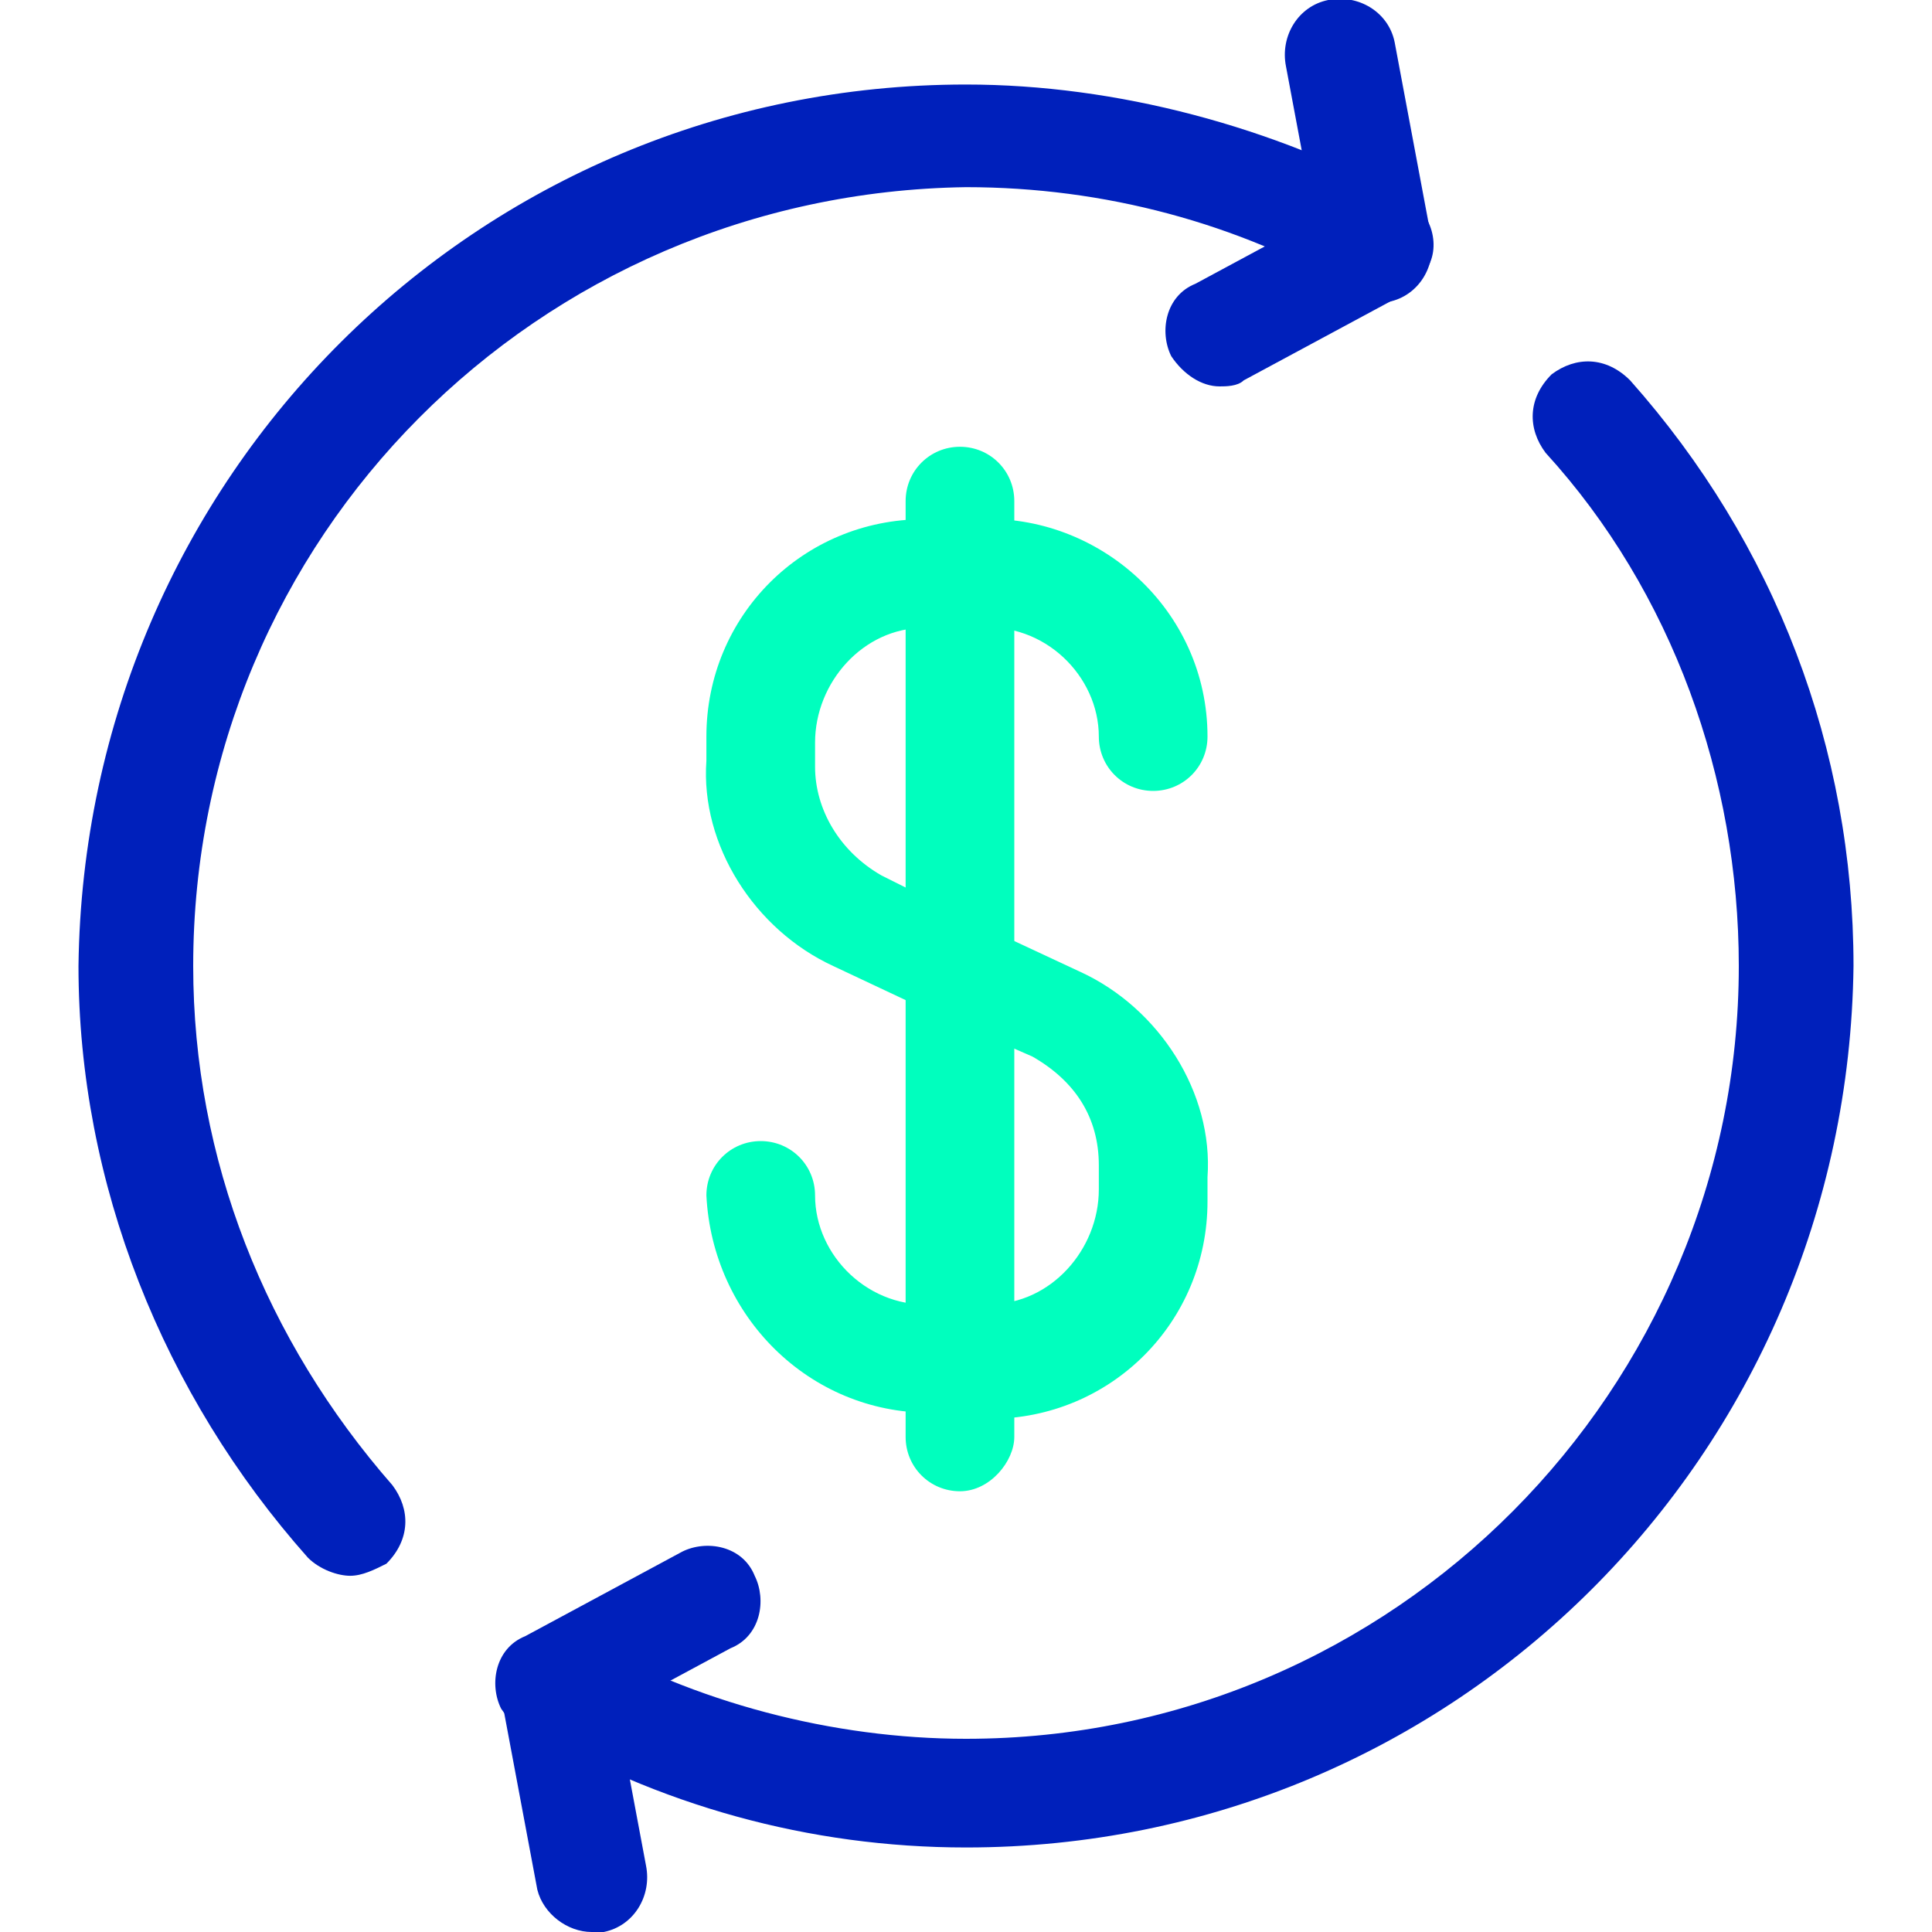 <?xml version="1.0" encoding="utf-8"?>
<!-- Generator: Adobe Illustrator 27.0.1, SVG Export Plug-In . SVG Version: 6.00 Build 0)  -->
<svg version="1.1" id="Layer_1" xmlns="http://www.w3.org/2000/svg" xmlns:xlink="http://www.w3.org/1999/xlink" x="0px" y="0px"
	 viewBox="0 0 32 32" style="enable-background:new 0 0 32 32;" xml:space="preserve">
<style type="text/css">
	.st0{fill:#0020BB;}
	.st1{fill:#00FFBE;}
</style>
<g>
	<g>
		<path class="st0" d="M16,30.6c-2.6,0-5.1-0.7-7.3-2c-0.4-0.2-0.6-0.8-0.3-1.2c0.3-0.4,0.8-0.6,1.2-0.3c1.9,1.1,4.2,1.7,6.4,1.7
			c7.1,0,12.8-5.8,12.8-12.8c0-3.1-1.1-6.2-3.2-8.5c-0.3-0.4-0.3-0.9,0.1-1.3c0.4-0.3,0.9-0.3,1.3,0.1c2.4,2.7,3.7,6.1,3.7,9.7
			C30.6,24.1,24.1,30.6,16,30.6z"/>
	</g>
	<g>
		<g>
			<path class="st1" d="M15.4,23.4c-2,0-3.6-1.6-3.7-3.6c0-0.5,0.4-0.9,0.9-0.9c0.5,0,0.9,0.4,0.9,0.9c0,1,0.9,1.9,2,1.8l0.9,0
				c1,0,1.8-0.9,1.8-1.9l0-0.4c0-0.8-0.4-1.4-1.1-1.8l-1.6-0.7l0,0L13.8,16c-1.3-0.6-2.2-2-2.1-3.4l0-0.4c0-2,1.6-3.6,3.6-3.6l0.9,0
				c2-0.1,3.8,1.5,3.8,3.6c0,0.5-0.4,0.9-0.9,0.9c-0.5,0-0.9-0.4-0.9-0.9c0-1-0.9-1.9-2-1.8l-0.9,0c-1,0-1.8,0.9-1.8,1.9l0,0.4
				c0,0.7,0.4,1.4,1.1,1.8l1.8,0.9l0,0l1.5,0.7c1.3,0.6,2.2,2,2.1,3.4l0,0.4c0,2-1.6,3.6-3.6,3.6l-0.9,0
				C15.5,23.4,15.4,23.4,15.4,23.4z"/>
		</g>
		<g>
			<path class="st1" d="M15.9,24.7c-0.5,0-0.9-0.4-0.9-0.9V8.3c0-0.5,0.4-0.9,0.9-0.9s0.9,0.4,0.9,0.9v15.5
				C16.8,24.2,16.4,24.7,15.9,24.7z"/>
		</g>
	</g>
	<g>
		<g>
			<path class="st0" d="M5.8,26.1c-0.2,0-0.5-0.1-0.7-0.3c-2.4-2.7-3.8-6.2-3.8-9.8C1.4,7.9,7.9,1.4,16,1.4c2.5,0,5.1,0.7,7.3,1.9
				c0.4,0.2,0.6,0.8,0.3,1.2c-0.2,0.4-0.8,0.6-1.2,0.3c-1.9-1.1-4.1-1.7-6.4-1.7C8.9,3.2,3.2,8.9,3.2,16c0,3.2,1.2,6.2,3.3,8.6
				c0.3,0.4,0.3,0.9-0.1,1.3C6.2,26,6,26.1,5.8,26.1z"/>
		</g>
		<g>
			<path class="st0" d="M22.8,5c-0.4,0-0.8-0.3-0.9-0.7l-0.6-3.2c-0.1-0.5,0.2-1,0.7-1.1c0.5-0.1,1,0.2,1.1,0.7l0.6,3.2
				c0.1,0.5-0.2,1-0.7,1.1C22.9,5,22.9,5,22.8,5z"/>
		</g>
		<g>
			<path class="st0" d="M20.2,6.4c-0.3,0-0.6-0.2-0.8-0.5c-0.2-0.4-0.1-1,0.4-1.2l2.6-1.4c0.4-0.2,1-0.1,1.2,0.4
				c0.2,0.4,0.1,1-0.4,1.2l-2.6,1.4C20.5,6.4,20.3,6.4,20.2,6.4z"/>
		</g>
	</g>
	<g>
		<g>
			<path class="st0" d="M9.8,32c-0.4,0-0.8-0.3-0.9-0.7l-0.6-3.2c-0.1-0.5,0.2-1,0.7-1.1c0.5-0.1,1,0.2,1.1,0.7l0.6,3.2
				c0.1,0.5-0.2,1-0.7,1.1C9.9,32,9.8,32,9.8,32z"/>
		</g>
		<g>
			<path class="st0" d="M9.1,28.8c-0.3,0-0.6-0.2-0.8-0.5c-0.2-0.4-0.1-1,0.4-1.2l2.6-1.4c0.4-0.2,1-0.1,1.2,0.4
				c0.2,0.4,0.1,1-0.4,1.2l-2.6,1.4C9.4,28.8,9.3,28.8,9.1,28.8z"/>
		</g>
	</g>
</g>
</svg>
